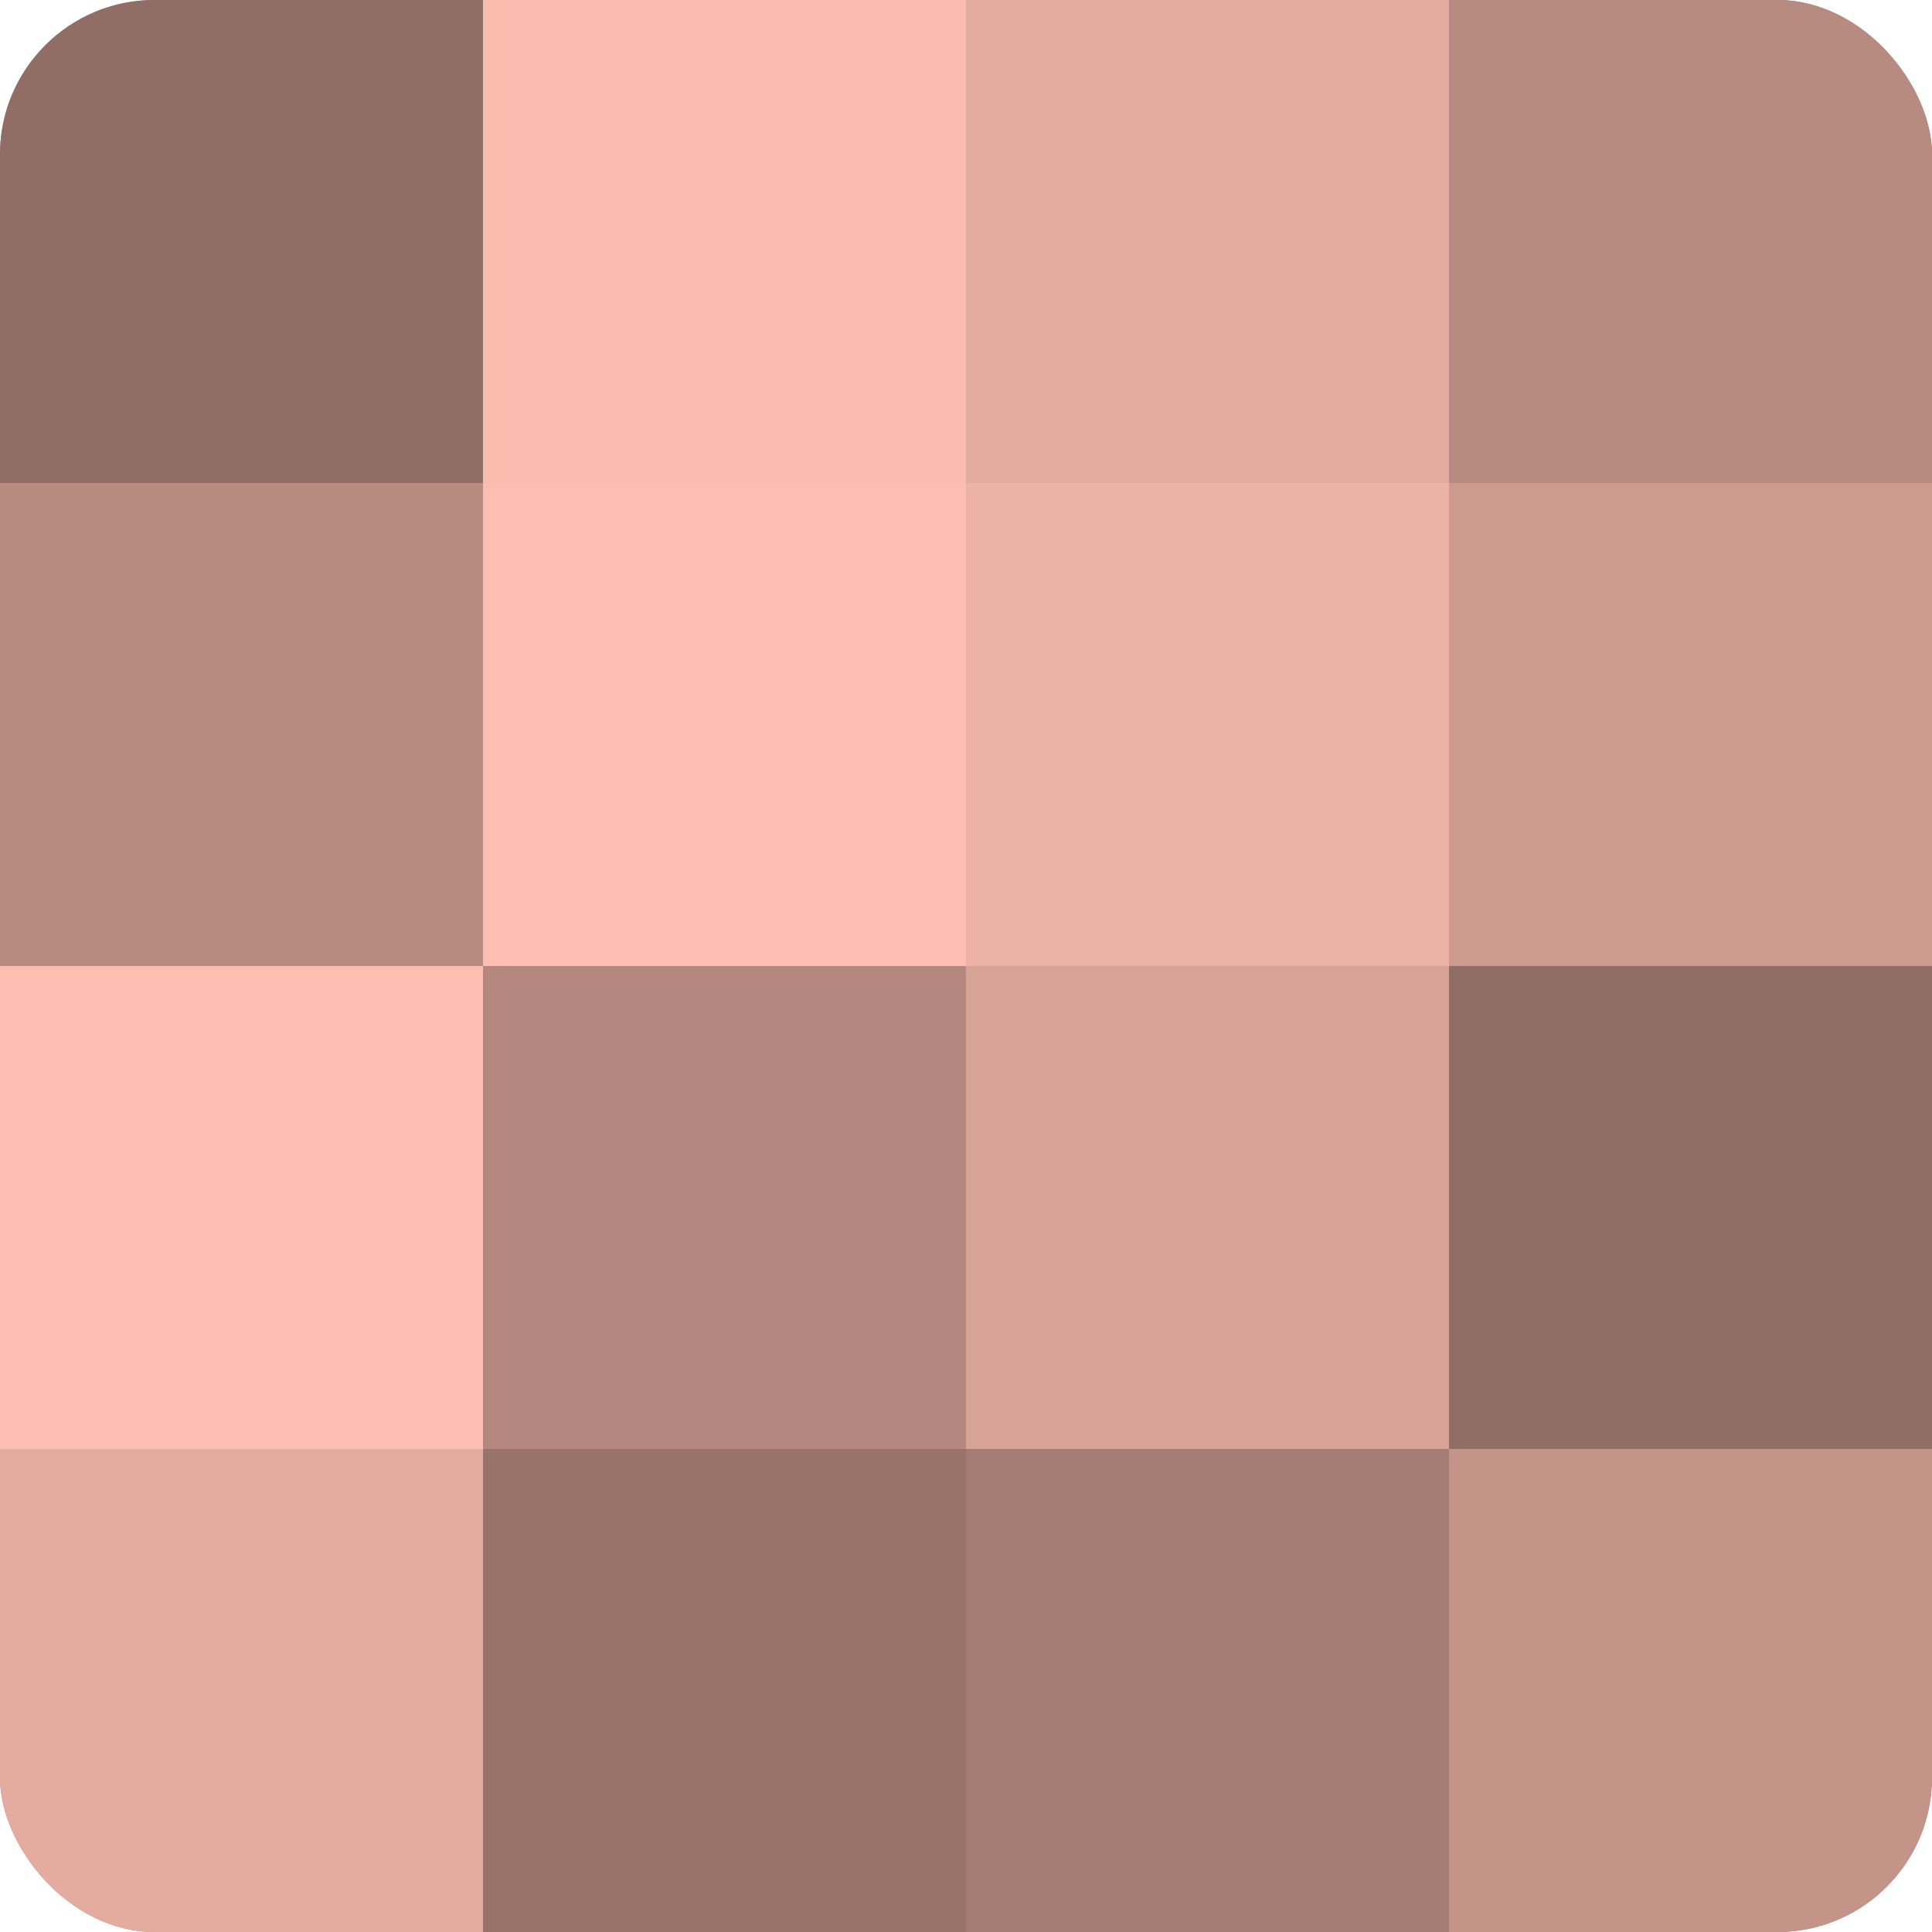 <?xml version="1.0" encoding="UTF-8"?>
<svg xmlns="http://www.w3.org/2000/svg" width="60" height="60" viewBox="0 0 100 100" preserveAspectRatio="xMidYMid meet"><defs><clipPath id="c" width="100" height="100"><rect width="100" height="100" rx="8" ry="8"/></clipPath></defs><g clip-path="url(#c)"><rect width="100" height="100" fill="#a07970"/><rect width="25" height="25" fill="#906d65"/><rect y="25" width="25" height="25" fill="#b88b81"/><rect y="50" width="25" height="25" fill="#fcbeb0"/><rect y="75" width="25" height="25" fill="#e4ac9f"/><rect x="25" width="25" height="25" fill="#f8bbad"/><rect x="25" y="25" width="25" height="25" fill="#fcbeb0"/><rect x="25" y="50" width="25" height="25" fill="#b4887e"/><rect x="25" y="75" width="25" height="25" fill="#98736a"/><rect x="50" width="25" height="25" fill="#e4ac9f"/><rect x="50" y="25" width="25" height="25" fill="#ecb2a5"/><rect x="50" y="50" width="25" height="25" fill="#d8a397"/><rect x="50" y="75" width="25" height="25" fill="#a47c73"/><rect x="75" width="25" height="25" fill="#b88b81"/><rect x="75" y="25" width="25" height="25" fill="#cc9a8f"/><rect x="75" y="50" width="25" height="25" fill="#906d65"/><rect x="75" y="75" width="25" height="25" fill="#c49489"/></g></svg>

